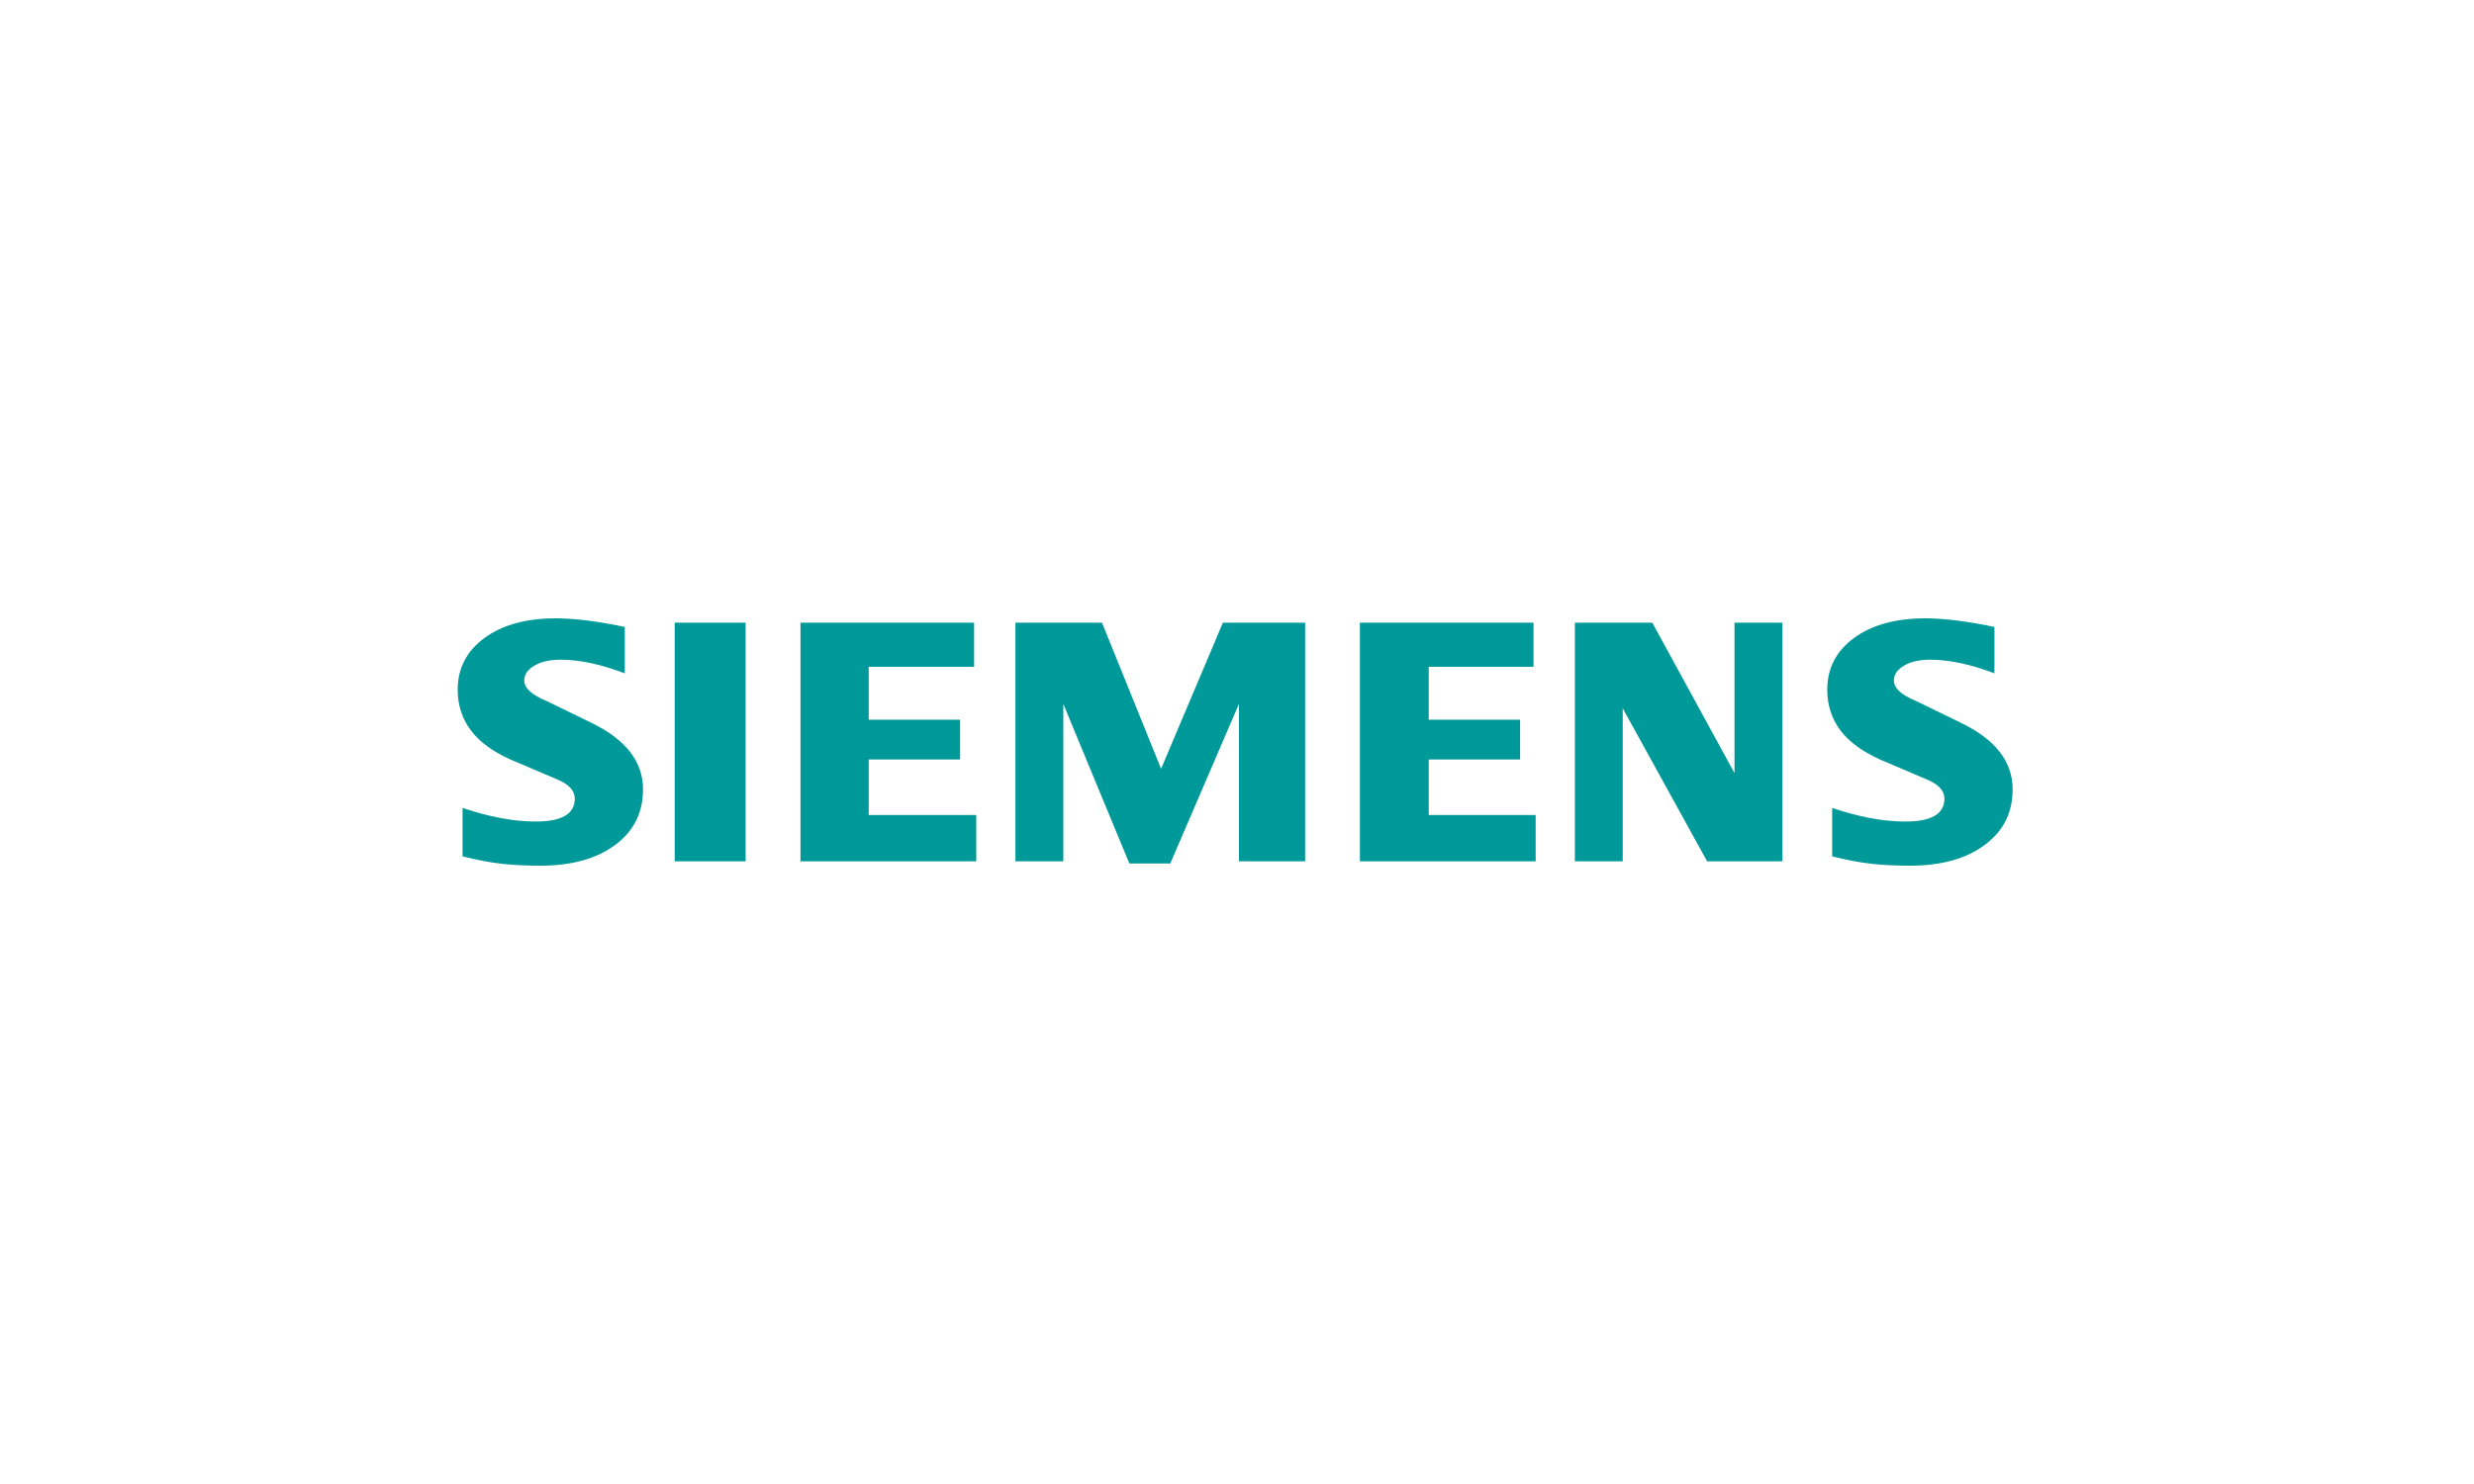 <svg xmlns="http://www.w3.org/2000/svg" height="120" viewBox="0 0 200 120" width="200"><g fill="none" fill-rule="evenodd"><path d="m0 0h200v120h-200z"></path><g fill="#099" transform="translate(37 50)"><path d="m124.233.702v3.744c-1.939-.732-3.666-1.102-5.177-1.102-.895 0-1.608.166-2.144.486-.536.323-.81.721-.81 1.191 0 .624.605 1.18 1.823 1.677l3.52 1.713c2.846 1.357 4.258 3.158 4.258 5.421 0 1.881-.749 3.382-2.26 4.492-1.5 1.122-3.52 1.677-6.034 1.677-1.16 0-2.202-.05-3.127-.155-.926-.099-1.989-.304-3.169-.597v-3.918c2.163.732 4.133 1.102 5.907 1.102 2.116 0 3.169-.613 3.169-1.851 0-.616-.431-1.113-1.307-1.503l-3.909-1.666c-1.442-.652-2.514-1.442-3.216-2.379-.691-.945-1.042-2.028-1.042-3.266 0-1.732.729-3.128 2.172-4.188 1.453-1.053 3.382-1.58 5.78-1.58.779 0 1.677.069 2.672.196 1.003.135 1.967.301 2.895.506z"></path><path d="m13.51.702v3.744c-1.94-.732-3.664-1.102-5.175-1.102-.898 0-1.608.166-2.144.486-.536.323-.809.721-.809 1.191 0 .624.613 1.18 1.832 1.677l3.52 1.713c2.835 1.357 4.249 3.158 4.249 5.421 0 1.881-.751 3.382-2.252 4.492-1.511 1.122-3.52 1.677-6.042 1.677-1.16 0-2.205-.05-3.13-.155-.926-.099-1.978-.304-3.166-.597v-3.918c2.172.732 4.141 1.102 5.904 1.102 2.116 0 3.169-.613 3.169-1.851 0-.616-.428-1.113-1.296-1.503l-3.909-1.666c-1.453-.652-2.525-1.442-3.216-2.379-.702-.945-1.044-2.028-1.044-3.266 0-1.732.724-3.128 2.174-4.188 1.442-1.053 3.373-1.58 5.772-1.58.787 0 1.674.069 2.68.196.995.135 1.959.301 2.884.506z"></path><path d="m17.544.351h5.733v19.298h-5.733z"></path><path d="m41.746.351v3.567h-8.518v4.28h7.388v3.216h-7.388v4.492h8.692v3.744h-14.209v-19.298z"></path><path d="m68.509.351v19.298h-5.352v-12.728l-5.553 12.905h-3.304l-5.341-12.905v12.728h-3.871v-19.298h6.998l4.777 11.814 4.998-11.814z"></path><path d="m86.971.351v3.567h-8.471v4.28h7.388v3.216h-7.388v4.492h8.645v3.744h-14.209v-19.298z"></path><path d="m107.087.351v19.298h-6.081l-6.824-12.377v12.377h-3.868v-19.298h6.258l6.647 12.165v-12.165z"></path></g></g></svg>